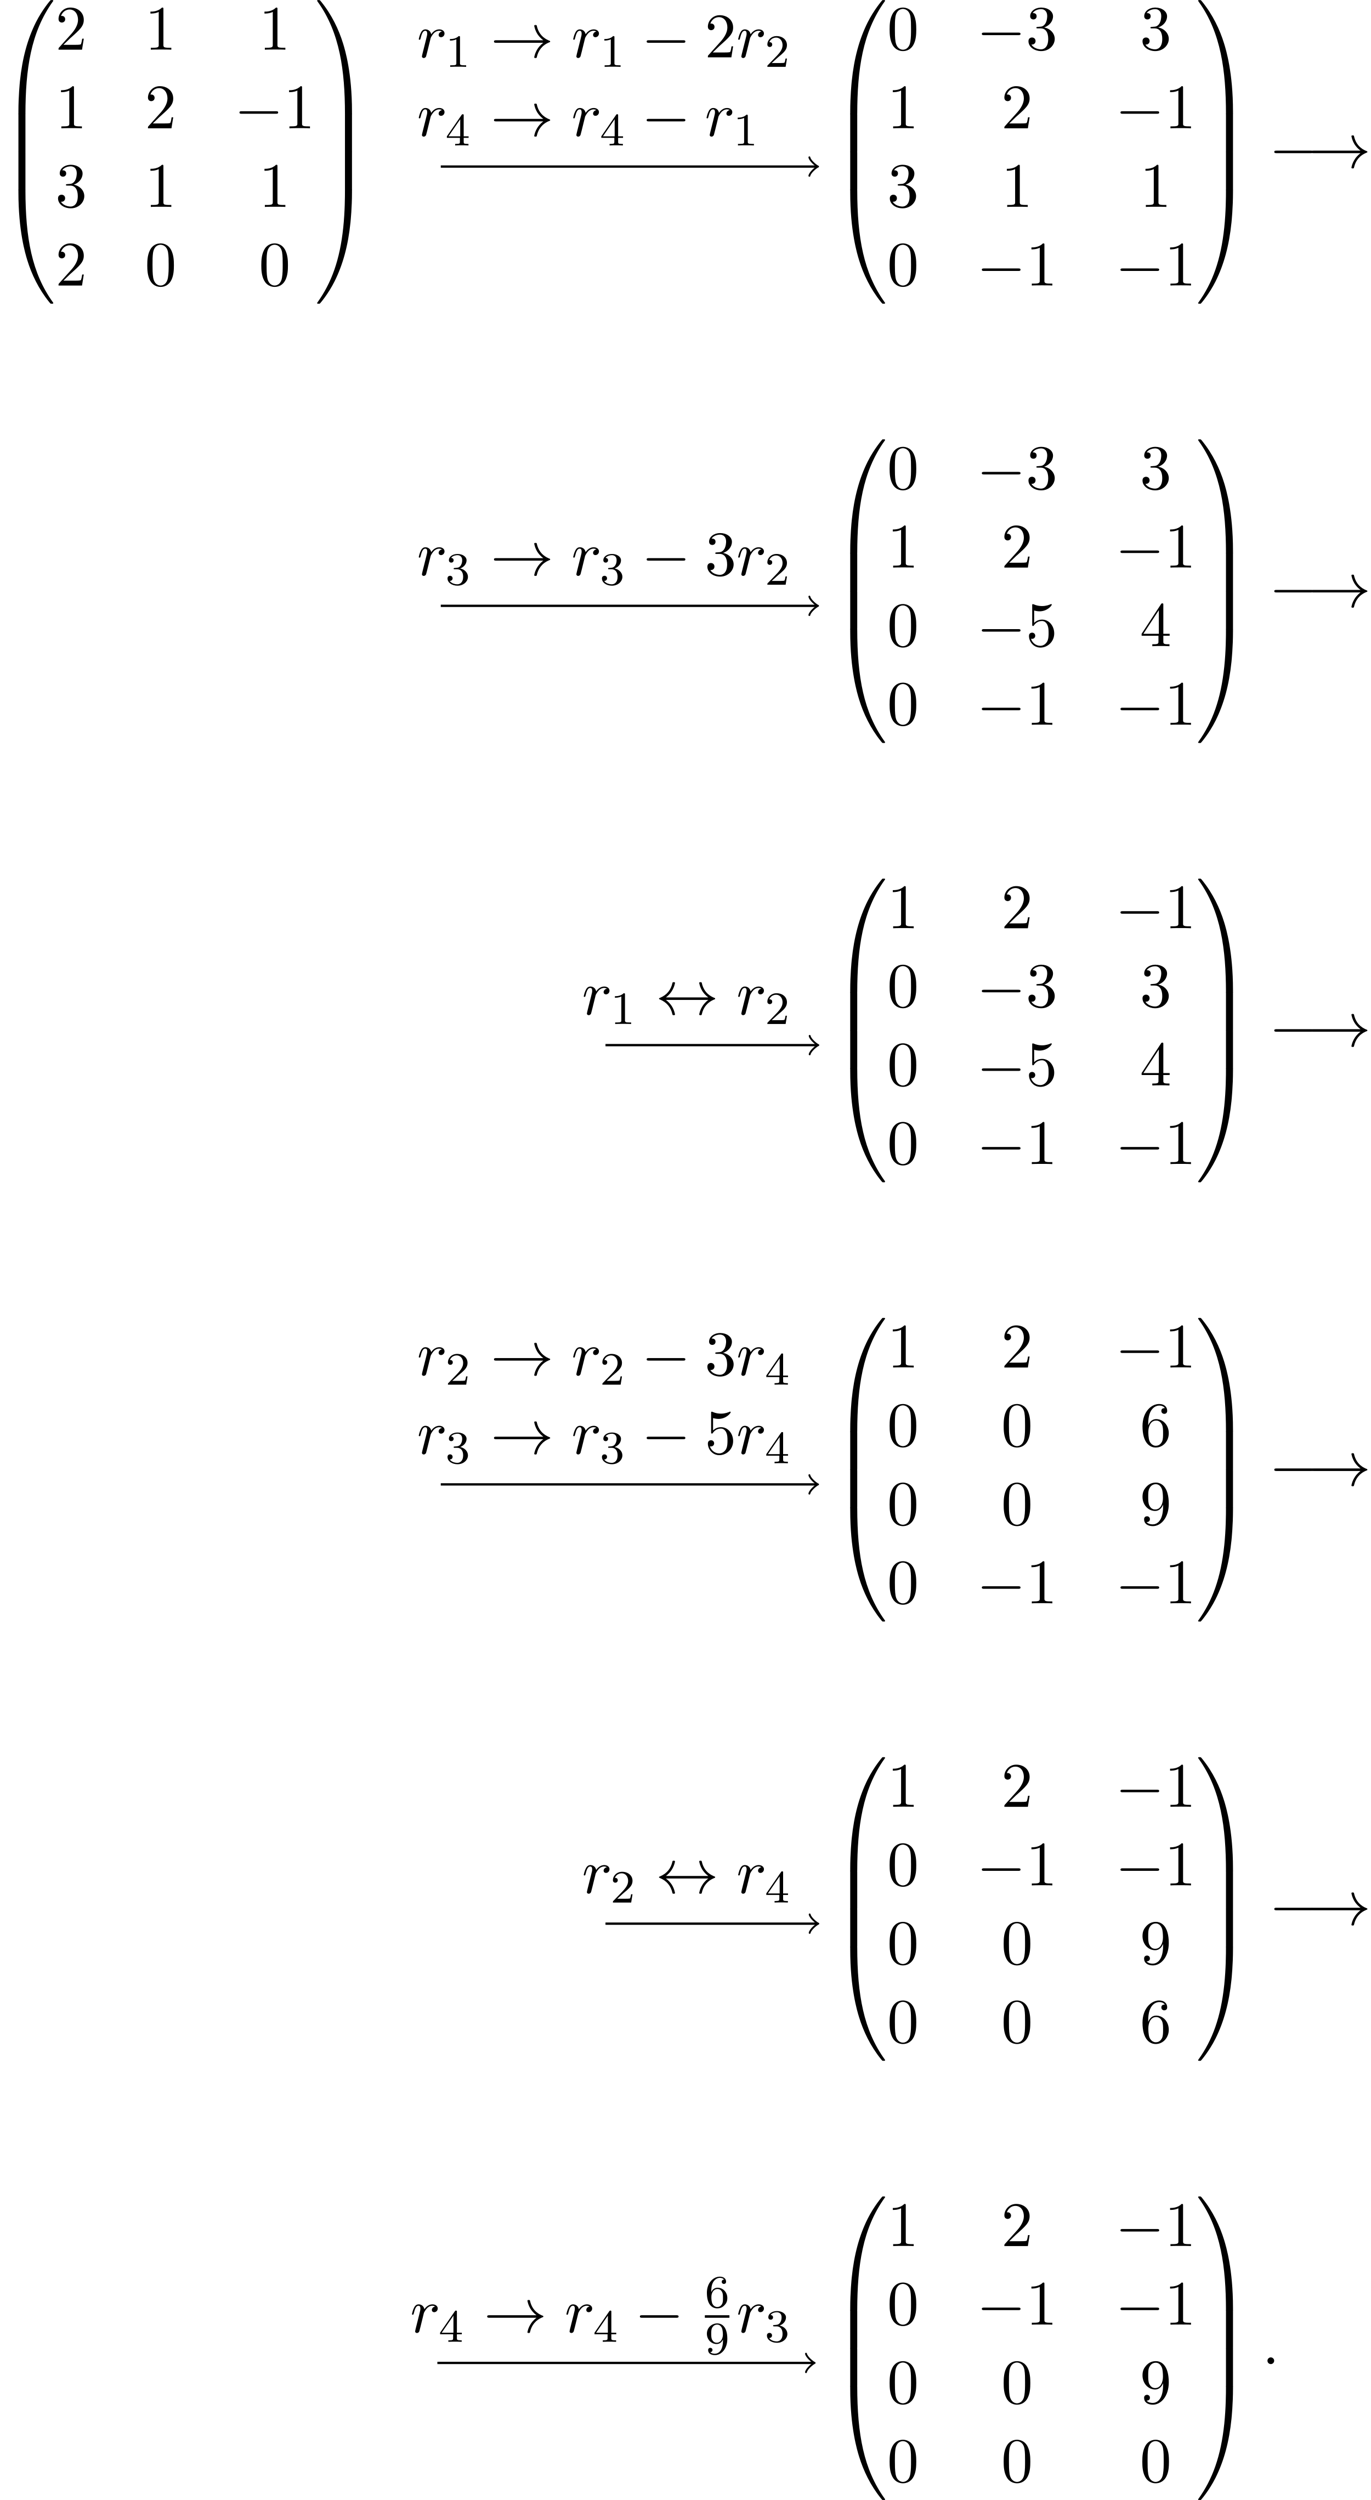 <?xml version='1.0' encoding='UTF-8'?>
<!-- This file was generated by dvisvgm 2.13.3 -->
<svg version='1.1' xmlns='http://www.w3.org/2000/svg' xmlns:xlink='http://www.w3.org/1999/xlink' width='236.351pt' height='430.944pt' viewBox='114.95 81.614 236.351 430.944'>
<defs>
<path id='g0-48' d='M4.08 19.309C4.32 19.309 4.385 19.309 4.385 19.156C4.407 11.509 5.291 5.16 9.109-.175C9.185-.273 9.185-.295 9.185-.316C9.185-.425 9.109-.425 8.935-.425S8.738-.425 8.716-.404C8.673-.371 7.287 1.222 6.185 3.415C4.745 6.295 3.84 9.6 3.436 13.571C3.404 13.909 3.175 16.178 3.175 18.764V19.189C3.185 19.309 3.251 19.309 3.48 19.309H4.08Z'/>
<path id='g0-49' d='M6.36 18.764C6.36 12.098 5.171 8.193 4.833 7.091C4.091 4.669 2.88 2.116 1.058-.131C.895-.327 .851-.382 .807-.404C.785-.415 .775-.425 .6-.425C.436-.425 .349-.425 .349-.316C.349-.295 .349-.273 .491-.076C4.287 5.225 5.138 11.771 5.149 19.156C5.149 19.309 5.215 19.309 5.455 19.309H6.055C6.284 19.309 6.349 19.309 6.36 19.189V18.764Z'/>
<path id='g0-64' d='M3.48-.545C3.251-.545 3.185-.545 3.175-.425V0C3.175 6.665 4.364 10.571 4.702 11.673C5.444 14.095 6.655 16.647 8.476 18.895C8.64 19.091 8.684 19.145 8.727 19.167C8.749 19.178 8.76 19.189 8.935 19.189S9.185 19.189 9.185 19.08C9.185 19.058 9.185 19.036 9.12 18.938C5.487 13.898 4.396 7.833 4.385-.393C4.385-.545 4.32-.545 4.08-.545H3.48Z'/>
<path id='g0-65' d='M6.36-.425C6.349-.545 6.284-.545 6.055-.545H5.455C5.215-.545 5.149-.545 5.149-.393C5.149 .731 5.138 3.327 4.855 6.044C4.265 11.684 2.815 15.589 .425 18.938C.349 19.036 .349 19.058 .349 19.08C.349 19.189 .436 19.189 .6 19.189C.775 19.189 .796 19.189 .818 19.167C.862 19.135 2.247 17.542 3.349 15.349C4.789 12.469 5.695 9.164 6.098 5.193C6.131 4.855 6.36 2.585 6.36 0V-.425Z'/>
<path id='g0-66' d='M4.385 .185C4.385-.098 4.375-.109 4.08-.109H3.48C3.185-.109 3.175-.098 3.175 .185V6.36C3.175 6.644 3.185 6.655 3.48 6.655H4.08C4.375 6.655 4.385 6.644 4.385 6.36V.185Z'/>
<path id='g0-67' d='M6.36 .185C6.36-.098 6.349-.109 6.055-.109H5.455C5.16-.109 5.149-.098 5.149 .185V6.36C5.149 6.644 5.16 6.655 5.455 6.655H6.055C6.349 6.655 6.36 6.644 6.36 6.36V.185Z'/>
<path id='g3-49' d='M2.503-5.077C2.503-5.292 2.487-5.3 2.271-5.3C1.945-4.981 1.522-4.79 .765-4.79V-4.527C.98-4.527 1.411-4.527 1.873-4.742V-.654C1.873-.359 1.849-.263 1.092-.263H.813V0C1.14-.024 1.825-.024 2.184-.024S3.236-.024 3.563 0V-.263H3.284C2.527-.263 2.503-.359 2.503-.654V-5.077Z'/>
<path id='g3-50' d='M2.248-1.626C2.375-1.745 2.71-2.008 2.837-2.12C3.332-2.574 3.802-3.013 3.802-3.738C3.802-4.686 3.005-5.3 2.008-5.3C1.052-5.3 .422-4.575 .422-3.866C.422-3.475 .733-3.419 .845-3.419C1.012-3.419 1.259-3.539 1.259-3.842C1.259-4.256 .861-4.256 .765-4.256C.996-4.838 1.53-5.037 1.921-5.037C2.662-5.037 3.045-4.407 3.045-3.738C3.045-2.909 2.463-2.303 1.522-1.339L.518-.303C.422-.215 .422-.199 .422 0H3.571L3.802-1.427H3.555C3.531-1.267 3.467-.869 3.371-.717C3.324-.654 2.718-.654 2.59-.654H1.172L2.248-1.626Z'/>
<path id='g3-51' d='M2.016-2.662C2.646-2.662 3.045-2.2 3.045-1.363C3.045-.367 2.479-.072 2.056-.072C1.618-.072 1.02-.231 .741-.654C1.028-.654 1.227-.837 1.227-1.1C1.227-1.355 1.044-1.538 .789-1.538C.574-1.538 .351-1.403 .351-1.084C.351-.327 1.164 .167 2.072 .167C3.132 .167 3.873-.566 3.873-1.363C3.873-2.024 3.347-2.63 2.534-2.805C3.164-3.029 3.634-3.571 3.634-4.208S2.917-5.3 2.088-5.3C1.235-5.3 .59-4.838 .59-4.232C.59-3.937 .789-3.81 .996-3.81C1.243-3.81 1.403-3.985 1.403-4.216C1.403-4.511 1.148-4.623 .972-4.631C1.307-5.069 1.921-5.093 2.064-5.093C2.271-5.093 2.877-5.029 2.877-4.208C2.877-3.65 2.646-3.316 2.534-3.188C2.295-2.941 2.112-2.925 1.626-2.893C1.474-2.885 1.411-2.877 1.411-2.774C1.411-2.662 1.482-2.662 1.618-2.662H2.016Z'/>
<path id='g3-52' d='M3.14-5.157C3.14-5.316 3.14-5.38 2.973-5.38C2.869-5.38 2.861-5.372 2.782-5.26L.239-1.57V-1.307H2.487V-.646C2.487-.351 2.463-.263 1.849-.263H1.666V0C2.343-.024 2.359-.024 2.813-.024S3.284-.024 3.961 0V-.263H3.778C3.164-.263 3.14-.351 3.14-.646V-1.307H3.985V-1.57H3.14V-5.157ZM2.542-4.511V-1.57H.518L2.542-4.511Z'/>
<path id='g3-54' d='M1.1-2.638C1.1-3.3 1.156-3.881 1.443-4.368C1.682-4.766 2.088-5.093 2.59-5.093C2.75-5.093 3.116-5.069 3.3-4.79C2.941-4.774 2.909-4.503 2.909-4.415C2.909-4.176 3.092-4.041 3.284-4.041C3.427-4.041 3.658-4.129 3.658-4.431C3.658-4.91 3.3-5.3 2.582-5.3C1.474-5.3 .351-4.248 .351-2.527C.351-.367 1.355 .167 2.128 .167C2.511 .167 2.925 .064 3.284-.279C3.602-.59 3.873-.925 3.873-1.618C3.873-2.662 3.084-3.395 2.2-3.395C1.626-3.395 1.283-3.029 1.1-2.638ZM2.128-.072C1.706-.072 1.443-.367 1.323-.59C1.14-.948 1.124-1.49 1.124-1.793C1.124-2.582 1.554-3.172 2.168-3.172C2.566-3.172 2.805-2.965 2.957-2.686C3.124-2.391 3.124-2.032 3.124-1.626S3.124-.869 2.965-.582C2.758-.215 2.479-.072 2.128-.072Z'/>
<path id='g3-57' d='M3.124-2.351C3.124-.406 2.2-.072 1.737-.072C1.57-.072 1.156-.096 .94-.343C1.291-.375 1.315-.638 1.315-.717C1.315-.956 1.132-1.092 .94-1.092C.797-1.092 .566-1.004 .566-.701C.566-.159 1.012 .167 1.745 .167C2.837 .167 3.873-.917 3.873-2.622C3.873-4.694 2.957-5.3 2.136-5.3C1.196-5.3 .351-4.567 .351-3.523C.351-2.495 1.124-1.745 2.024-1.745C2.59-1.745 2.933-2.104 3.124-2.511V-2.351ZM2.056-1.969C1.69-1.969 1.459-2.136 1.283-2.431C1.1-2.726 1.1-3.108 1.1-3.515C1.1-3.985 1.1-4.32 1.315-4.647C1.514-4.933 1.769-5.093 2.144-5.093C2.678-5.093 2.909-4.567 2.933-4.527C3.1-4.136 3.108-3.515 3.108-3.355C3.108-2.726 2.766-1.969 2.056-1.969Z'/>
<path id='g2-58' d='M2.095-.578C2.095-.895 1.833-1.156 1.516-1.156S.938-.895 .938-.578S1.2 0 1.516 0S2.095-.262 2.095-.578Z'/>
<path id='g2-114' d='M.96-.644C.927-.48 .862-.229 .862-.175C.862 .022 1.015 .12 1.178 .12C1.309 .12 1.505 .033 1.582-.185C1.604-.229 1.975-1.713 2.018-1.909C2.105-2.269 2.302-3.033 2.367-3.327C2.411-3.469 2.716-3.982 2.978-4.222C3.065-4.298 3.382-4.582 3.851-4.582C4.135-4.582 4.298-4.451 4.309-4.451C3.982-4.396 3.742-4.135 3.742-3.851C3.742-3.676 3.862-3.469 4.156-3.469S4.756-3.72 4.756-4.113C4.756-4.495 4.407-4.822 3.851-4.822C3.142-4.822 2.662-4.287 2.455-3.982C2.367-4.473 1.975-4.822 1.462-4.822C.96-4.822 .753-4.396 .655-4.2C.458-3.829 .316-3.175 .316-3.142C.316-3.033 .425-3.033 .447-3.033C.556-3.033 .567-3.044 .633-3.284C.818-4.058 1.036-4.582 1.429-4.582C1.615-4.582 1.767-4.495 1.767-4.08C1.767-3.851 1.735-3.731 1.593-3.164L.96-.644Z'/>
<path id='g1-0' d='M7.189-2.509C7.375-2.509 7.571-2.509 7.571-2.727S7.375-2.945 7.189-2.945H1.287C1.102-2.945 .905-2.945 .905-2.727S1.102-2.509 1.287-2.509H7.189Z'/>
<path id='g1-33' d='M9.098-2.509C8.498-2.051 8.204-1.604 8.116-1.462C7.625-.709 7.538-.022 7.538-.011C7.538 .12 7.669 .12 7.756 .12C7.942 .12 7.953 .098 7.996-.098C8.247-1.167 8.891-2.084 10.124-2.585C10.255-2.629 10.287-2.651 10.287-2.727S10.222-2.836 10.2-2.847C9.72-3.033 8.4-3.578 7.985-5.411C7.953-5.542 7.942-5.575 7.756-5.575C7.669-5.575 7.538-5.575 7.538-5.444C7.538-5.422 7.636-4.735 8.095-4.004C8.313-3.676 8.629-3.295 9.098-2.945H.993C.796-2.945 .6-2.945 .6-2.727S.796-2.509 .993-2.509H9.098Z'/>
<path id='g1-36' d='M1.8-2.945C2.4-3.404 2.695-3.851 2.782-3.993C3.273-4.745 3.36-5.433 3.36-5.444C3.36-5.575 3.229-5.575 3.142-5.575C2.956-5.575 2.945-5.553 2.902-5.356C2.651-4.287 2.007-3.382 .775-2.869C.655-2.825 .611-2.804 .611-2.727S.665-2.629 .775-2.585C1.909-2.116 2.64-1.265 2.913-.044C2.945 .087 2.956 .12 3.142 .12C3.229 .12 3.36 .12 3.36-.011C3.36-.033 3.262-.72 2.804-1.451C2.585-1.778 2.269-2.16 1.8-2.509H9.098C8.498-2.051 8.204-1.604 8.116-1.462C7.625-.709 7.538-.022 7.538-.011C7.538 .12 7.669 .12 7.756 .12C7.942 .12 7.953 .098 7.996-.098C8.247-1.167 8.891-2.084 10.124-2.585C10.255-2.629 10.287-2.651 10.287-2.727S10.222-2.836 10.2-2.847C9.72-3.033 8.4-3.578 7.985-5.411C7.953-5.542 7.942-5.575 7.756-5.575C7.669-5.575 7.538-5.575 7.538-5.444C7.538-5.422 7.636-4.735 8.095-4.004C8.313-3.676 8.629-3.295 9.098-2.945H1.8Z'/>
<path id='g4-48' d='M5.018-3.491C5.018-4.364 4.964-5.236 4.582-6.044C4.08-7.091 3.185-7.265 2.727-7.265C2.073-7.265 1.276-6.982 .829-5.967C.48-5.215 .425-4.364 .425-3.491C.425-2.673 .469-1.691 .916-.862C1.385 .022 2.182 .24 2.716 .24C3.305 .24 4.135 .011 4.615-1.025C4.964-1.778 5.018-2.629 5.018-3.491ZM2.716 0C2.291 0 1.647-.273 1.451-1.32C1.331-1.975 1.331-2.978 1.331-3.622C1.331-4.32 1.331-5.04 1.418-5.629C1.625-6.927 2.444-7.025 2.716-7.025C3.076-7.025 3.796-6.829 4.004-5.749C4.113-5.138 4.113-4.309 4.113-3.622C4.113-2.804 4.113-2.062 3.993-1.364C3.829-.327 3.207 0 2.716 0Z'/>
<path id='g4-49' d='M3.207-6.982C3.207-7.244 3.207-7.265 2.956-7.265C2.28-6.567 1.32-6.567 .971-6.567V-6.229C1.189-6.229 1.833-6.229 2.4-6.513V-.862C2.4-.469 2.367-.338 1.385-.338H1.036V0C1.418-.033 2.367-.033 2.804-.033S4.189-.033 4.571 0V-.338H4.222C3.24-.338 3.207-.458 3.207-.862V-6.982Z'/>
<path id='g4-50' d='M1.385-.84L2.542-1.964C4.244-3.469 4.898-4.058 4.898-5.149C4.898-6.393 3.916-7.265 2.585-7.265C1.353-7.265 .545-6.262 .545-5.291C.545-4.68 1.091-4.68 1.124-4.68C1.309-4.68 1.691-4.811 1.691-5.258C1.691-5.542 1.495-5.825 1.113-5.825C1.025-5.825 1.004-5.825 .971-5.815C1.222-6.524 1.811-6.927 2.444-6.927C3.436-6.927 3.905-6.044 3.905-5.149C3.905-4.276 3.36-3.415 2.76-2.738L.665-.404C.545-.284 .545-.262 .545 0H4.593L4.898-1.898H4.625C4.571-1.571 4.495-1.091 4.385-.927C4.309-.84 3.589-.84 3.349-.84H1.385Z'/>
<path id='g4-51' d='M3.164-3.84C4.058-4.135 4.691-4.898 4.691-5.76C4.691-6.655 3.731-7.265 2.684-7.265C1.582-7.265 .753-6.611 .753-5.782C.753-5.422 .993-5.215 1.309-5.215C1.647-5.215 1.865-5.455 1.865-5.771C1.865-6.316 1.353-6.316 1.189-6.316C1.527-6.851 2.247-6.993 2.64-6.993C3.087-6.993 3.687-6.753 3.687-5.771C3.687-5.64 3.665-5.007 3.382-4.527C3.055-4.004 2.684-3.971 2.411-3.96C2.324-3.949 2.062-3.927 1.985-3.927C1.898-3.916 1.822-3.905 1.822-3.796C1.822-3.676 1.898-3.676 2.084-3.676H2.564C3.458-3.676 3.862-2.935 3.862-1.865C3.862-.382 3.109-.065 2.629-.065C2.16-.065 1.342-.251 .96-.895C1.342-.84 1.68-1.08 1.68-1.495C1.68-1.887 1.385-2.105 1.069-2.105C.807-2.105 .458-1.953 .458-1.473C.458-.48 1.473 .24 2.662 .24C3.993 .24 4.985-.753 4.985-1.865C4.985-2.76 4.298-3.611 3.164-3.84Z'/>
<path id='g4-52' d='M3.207-1.8V-.851C3.207-.458 3.185-.338 2.378-.338H2.149V0C2.596-.033 3.164-.033 3.622-.033S4.658-.033 5.105 0V-.338H4.876C4.069-.338 4.047-.458 4.047-.851V-1.8H5.138V-2.138H4.047V-7.102C4.047-7.32 4.047-7.385 3.873-7.385C3.775-7.385 3.742-7.385 3.655-7.255L.305-2.138V-1.8H3.207ZM3.273-2.138H.611L3.273-6.207V-2.138Z'/>
<path id='g4-53' d='M4.898-2.193C4.898-3.491 4.004-4.582 2.825-4.582C2.302-4.582 1.833-4.407 1.44-4.025V-6.153C1.658-6.087 2.018-6.011 2.367-6.011C3.709-6.011 4.473-7.004 4.473-7.145C4.473-7.211 4.44-7.265 4.364-7.265C4.353-7.265 4.331-7.265 4.276-7.233C4.058-7.135 3.524-6.916 2.793-6.916C2.356-6.916 1.855-6.993 1.342-7.222C1.255-7.255 1.233-7.255 1.211-7.255C1.102-7.255 1.102-7.167 1.102-6.993V-3.764C1.102-3.567 1.102-3.48 1.255-3.48C1.331-3.48 1.353-3.513 1.396-3.578C1.516-3.753 1.92-4.342 2.804-4.342C3.371-4.342 3.644-3.84 3.731-3.644C3.905-3.24 3.927-2.815 3.927-2.269C3.927-1.887 3.927-1.233 3.665-.775C3.404-.349 3-.065 2.498-.065C1.702-.065 1.08-.644 .895-1.287C.927-1.276 .96-1.265 1.08-1.265C1.44-1.265 1.625-1.538 1.625-1.8S1.44-2.335 1.08-2.335C.927-2.335 .545-2.258 .545-1.756C.545-.818 1.298 .24 2.52 .24C3.785 .24 4.898-.807 4.898-2.193Z'/>
<path id='g4-54' d='M1.44-3.578V-3.84C1.44-6.6 2.793-6.993 3.349-6.993C3.611-6.993 4.069-6.927 4.309-6.556C4.145-6.556 3.709-6.556 3.709-6.065C3.709-5.727 3.971-5.564 4.211-5.564C4.385-5.564 4.713-5.662 4.713-6.087C4.713-6.742 4.233-7.265 3.327-7.265C1.931-7.265 .458-5.858 .458-3.447C.458-.535 1.724 .24 2.738 .24C3.949 .24 4.985-.785 4.985-2.225C4.985-3.611 4.015-4.658 2.804-4.658C2.062-4.658 1.658-4.102 1.44-3.578ZM2.738-.065C2.051-.065 1.724-.72 1.658-.884C1.462-1.396 1.462-2.269 1.462-2.465C1.462-3.316 1.811-4.407 2.793-4.407C2.967-4.407 3.469-4.407 3.807-3.731C4.004-3.327 4.004-2.771 4.004-2.236C4.004-1.713 4.004-1.167 3.818-.775C3.491-.12 2.989-.065 2.738-.065Z'/>
<path id='g4-57' d='M4.004-3.469V-3.12C4.004-.567 2.869-.065 2.236-.065C2.051-.065 1.462-.087 1.167-.458C1.647-.458 1.735-.775 1.735-.96C1.735-1.298 1.473-1.462 1.233-1.462C1.058-1.462 .731-1.364 .731-.938C.731-.207 1.32 .24 2.247 .24C3.655 .24 4.985-1.244 4.985-3.589C4.985-6.524 3.731-7.265 2.76-7.265C2.16-7.265 1.625-7.069 1.156-6.578C.709-6.087 .458-5.629 .458-4.811C.458-3.447 1.418-2.378 2.64-2.378C3.305-2.378 3.753-2.836 4.004-3.469ZM2.651-2.629C2.476-2.629 1.975-2.629 1.636-3.316C1.44-3.72 1.44-4.265 1.44-4.8C1.44-5.389 1.44-5.902 1.669-6.305C1.964-6.851 2.378-6.993 2.76-6.993C3.262-6.993 3.622-6.622 3.807-6.131C3.938-5.782 3.982-5.095 3.982-4.593C3.982-3.687 3.611-2.629 2.651-2.629Z'/>
</defs>
<g id='page1'>
<use x='114.95' y='82.05' xlink:href='#g0-48'/>
<use x='114.95' y='101.25' xlink:href='#g0-66'/>
<use x='114.95' y='107.796' xlink:href='#g0-66'/>
<use x='114.95' y='114.778' xlink:href='#g0-64'/>
<use x='124.496' y='90.182' xlink:href='#g4-50'/>
<use x='139.913' y='90.182' xlink:href='#g4-49'/>
<use x='159.573' y='90.182' xlink:href='#g4-49'/>
<use x='124.496' y='103.731' xlink:href='#g4-49'/>
<use x='139.913' y='103.731' xlink:href='#g4-50'/>
<use x='155.33' y='103.731' xlink:href='#g1-0'/>
<use x='163.815' y='103.731' xlink:href='#g4-49'/>
<use x='124.496' y='117.28' xlink:href='#g4-51'/>
<use x='139.913' y='117.28' xlink:href='#g4-49'/>
<use x='159.573' y='117.28' xlink:href='#g4-49'/>
<use x='124.496' y='130.829' xlink:href='#g4-50'/>
<use x='139.913' y='130.829' xlink:href='#g4-48'/>
<use x='159.573' y='130.829' xlink:href='#g4-48'/>
<use x='169.27' y='82.05' xlink:href='#g0-49'/>
<use x='169.27' y='101.25' xlink:href='#g0-67'/>
<use x='169.27' y='107.796' xlink:href='#g0-67'/>
<use x='169.27' y='114.778' xlink:href='#g0-65'/>
<use x='186.827' y='91.498' xlink:href='#g2-114'/>
<use x='191.748' y='93.134' xlink:href='#g3-49'/>
<use x='199.511' y='91.498' xlink:href='#g1-33'/>
<use x='213.45' y='91.498' xlink:href='#g2-114'/>
<use x='218.372' y='93.134' xlink:href='#g3-49'/>
<use x='225.528' y='91.498' xlink:href='#g1-0'/>
<use x='236.438' y='91.498' xlink:href='#g4-50'/>
<use x='241.892' y='91.498' xlink:href='#g2-114'/>
<use x='246.814' y='93.134' xlink:href='#g3-50'/>
<use x='186.827' y='105.047' xlink:href='#g2-114'/>
<use x='191.748' y='106.683' xlink:href='#g3-52'/>
<use x='199.511' y='105.047' xlink:href='#g1-33'/>
<use x='213.45' y='105.047' xlink:href='#g2-114'/>
<use x='218.372' y='106.683' xlink:href='#g3-52'/>
<use x='225.528' y='105.047' xlink:href='#g1-0'/>
<use x='236.438' y='105.047' xlink:href='#g2-114'/>
<use x='241.359' y='106.683' xlink:href='#g3-49'/>
<path d='M190.938 110.324H255.68' stroke='#000' fill='none' stroke-width='.399'/>
<path d='M254.481 108.73C254.582 109.328 255.68 110.223 255.977 110.324C255.68 110.422 254.582 111.32 254.481 111.918' stroke='#000' fill='none' stroke-width='.319' stroke-linecap='round' stroke-linejoin='round'/>
<use x='258.346' y='82.05' xlink:href='#g0-48'/>
<use x='258.346' y='101.25' xlink:href='#g0-66'/>
<use x='258.346' y='107.796' xlink:href='#g0-66'/>
<use x='258.346' y='114.778' xlink:href='#g0-64'/>
<use x='267.891' y='90.182' xlink:href='#g4-48'/>
<use x='283.308' y='90.182' xlink:href='#g1-0'/>
<use x='291.793' y='90.182' xlink:href='#g4-51'/>
<use x='311.453' y='90.182' xlink:href='#g4-51'/>
<use x='267.891' y='103.731' xlink:href='#g4-49'/>
<use x='287.551' y='103.731' xlink:href='#g4-50'/>
<use x='307.21' y='103.731' xlink:href='#g1-0'/>
<use x='315.695' y='103.731' xlink:href='#g4-49'/>
<use x='267.891' y='117.28' xlink:href='#g4-51'/>
<use x='287.551' y='117.28' xlink:href='#g4-49'/>
<use x='311.453' y='117.28' xlink:href='#g4-49'/>
<use x='267.891' y='130.829' xlink:href='#g4-48'/>
<use x='283.308' y='130.829' xlink:href='#g1-0'/>
<use x='291.793' y='130.829' xlink:href='#g4-49'/>
<use x='307.21' y='130.829' xlink:href='#g1-0'/>
<use x='315.695' y='130.829' xlink:href='#g4-49'/>
<use x='321.15' y='82.05' xlink:href='#g0-49'/>
<use x='321.15' y='101.25' xlink:href='#g0-67'/>
<use x='321.15' y='107.796' xlink:href='#g0-67'/>
<use x='321.15' y='114.778' xlink:href='#g0-65'/>
<use x='333.725' y='110.523' xlink:href='#g1-0'/>
<use x='340.392' y='110.523' xlink:href='#g1-33'/>
<use x='186.827' y='180.763' xlink:href='#g2-114'/>
<use x='191.748' y='182.399' xlink:href='#g3-51'/>
<use x='199.511' y='180.763' xlink:href='#g1-33'/>
<use x='213.45' y='180.763' xlink:href='#g2-114'/>
<use x='218.372' y='182.399' xlink:href='#g3-51'/>
<use x='225.528' y='180.763' xlink:href='#g1-0'/>
<use x='236.438' y='180.763' xlink:href='#g4-51'/>
<use x='241.892' y='180.763' xlink:href='#g2-114'/>
<use x='246.814' y='182.399' xlink:href='#g3-50'/>
<path d='M190.938 186.039H255.68' stroke='#000' fill='none' stroke-width='.399' stroke-miterlimit='10'/>
<path d='M254.481 184.445C254.582 185.043 255.68 185.941 255.977 186.039C255.68 186.141 254.582 187.035 254.481 187.633' stroke='#000' fill='none' stroke-width='.319' stroke-miterlimit='10' stroke-linecap='round' stroke-linejoin='round'/>
<use x='258.346' y='157.766' xlink:href='#g0-48'/>
<use x='258.346' y='176.966' xlink:href='#g0-66'/>
<use x='258.346' y='183.512' xlink:href='#g0-66'/>
<use x='258.346' y='190.494' xlink:href='#g0-64'/>
<use x='267.891' y='165.898' xlink:href='#g4-48'/>
<use x='283.308' y='165.898' xlink:href='#g1-0'/>
<use x='291.793' y='165.898' xlink:href='#g4-51'/>
<use x='311.453' y='165.898' xlink:href='#g4-51'/>
<use x='267.891' y='179.447' xlink:href='#g4-49'/>
<use x='287.551' y='179.447' xlink:href='#g4-50'/>
<use x='307.21' y='179.447' xlink:href='#g1-0'/>
<use x='315.695' y='179.447' xlink:href='#g4-49'/>
<use x='267.891' y='192.996' xlink:href='#g4-48'/>
<use x='283.308' y='192.996' xlink:href='#g1-0'/>
<use x='291.793' y='192.996' xlink:href='#g4-53'/>
<use x='311.453' y='192.996' xlink:href='#g4-52'/>
<use x='267.891' y='206.545' xlink:href='#g4-48'/>
<use x='283.308' y='206.545' xlink:href='#g1-0'/>
<use x='291.793' y='206.545' xlink:href='#g4-49'/>
<use x='307.21' y='206.545' xlink:href='#g1-0'/>
<use x='315.695' y='206.545' xlink:href='#g4-49'/>
<use x='321.15' y='157.766' xlink:href='#g0-49'/>
<use x='321.15' y='176.966' xlink:href='#g0-67'/>
<use x='321.15' y='183.512' xlink:href='#g0-67'/>
<use x='321.15' y='190.494' xlink:href='#g0-65'/>
<use x='333.725' y='186.239' xlink:href='#g1-0'/>
<use x='340.392' y='186.239' xlink:href='#g1-33'/>
<use x='215.268' y='256.479' xlink:href='#g2-114'/>
<use x='220.19' y='258.115' xlink:href='#g3-49'/>
<use x='227.953' y='256.479' xlink:href='#g1-36'/>
<use x='241.892' y='256.479' xlink:href='#g2-114'/>
<use x='246.814' y='258.115' xlink:href='#g3-50'/>
<path d='M219.332 261.758H255.727' stroke='#000' fill='none' stroke-width='.399' stroke-miterlimit='10'/>
<path d='M254.531 260.16C254.629 260.762 255.727 261.656 256.024 261.758C255.727 261.855 254.629 262.754 254.531 263.352' stroke='#000' fill='none' stroke-width='.319' stroke-miterlimit='10' stroke-linecap='round' stroke-linejoin='round'/>
<use x='258.346' y='233.482' xlink:href='#g0-48'/>
<use x='258.346' y='252.682' xlink:href='#g0-66'/>
<use x='258.346' y='259.228' xlink:href='#g0-66'/>
<use x='258.346' y='266.21' xlink:href='#g0-64'/>
<use x='267.891' y='241.614' xlink:href='#g4-49'/>
<use x='287.551' y='241.614' xlink:href='#g4-50'/>
<use x='307.21' y='241.614' xlink:href='#g1-0'/>
<use x='315.695' y='241.614' xlink:href='#g4-49'/>
<use x='267.891' y='255.163' xlink:href='#g4-48'/>
<use x='283.308' y='255.163' xlink:href='#g1-0'/>
<use x='291.793' y='255.163' xlink:href='#g4-51'/>
<use x='311.453' y='255.163' xlink:href='#g4-51'/>
<use x='267.891' y='268.712' xlink:href='#g4-48'/>
<use x='283.308' y='268.712' xlink:href='#g1-0'/>
<use x='291.793' y='268.712' xlink:href='#g4-53'/>
<use x='311.453' y='268.712' xlink:href='#g4-52'/>
<use x='267.891' y='282.261' xlink:href='#g4-48'/>
<use x='283.308' y='282.261' xlink:href='#g1-0'/>
<use x='291.793' y='282.261' xlink:href='#g4-49'/>
<use x='307.21' y='282.261' xlink:href='#g1-0'/>
<use x='315.695' y='282.261' xlink:href='#g4-49'/>
<use x='321.15' y='233.482' xlink:href='#g0-49'/>
<use x='321.15' y='252.682' xlink:href='#g0-67'/>
<use x='321.15' y='259.228' xlink:href='#g0-67'/>
<use x='321.15' y='266.21' xlink:href='#g0-65'/>
<use x='333.725' y='261.955' xlink:href='#g1-0'/>
<use x='340.392' y='261.955' xlink:href='#g1-33'/>
<use x='186.827' y='318.646' xlink:href='#g2-114'/>
<use x='191.748' y='320.282' xlink:href='#g3-50'/>
<use x='199.511' y='318.646' xlink:href='#g1-33'/>
<use x='213.45' y='318.646' xlink:href='#g2-114'/>
<use x='218.372' y='320.282' xlink:href='#g3-50'/>
<use x='225.528' y='318.646' xlink:href='#g1-0'/>
<use x='236.438' y='318.646' xlink:href='#g4-51'/>
<use x='241.892' y='318.646' xlink:href='#g2-114'/>
<use x='246.814' y='320.282' xlink:href='#g3-52'/>
<use x='186.827' y='332.195' xlink:href='#g2-114'/>
<use x='191.748' y='333.831' xlink:href='#g3-51'/>
<use x='199.511' y='332.195' xlink:href='#g1-33'/>
<use x='213.45' y='332.195' xlink:href='#g2-114'/>
<use x='218.372' y='333.831' xlink:href='#g3-51'/>
<use x='225.528' y='332.195' xlink:href='#g1-0'/>
<use x='236.438' y='332.195' xlink:href='#g4-53'/>
<use x='241.892' y='332.195' xlink:href='#g2-114'/>
<use x='246.814' y='333.831' xlink:href='#g3-52'/>
<path d='M190.938 337.473H255.68' stroke='#000' fill='none' stroke-width='.399' stroke-miterlimit='10'/>
<path d='M254.481 335.879C254.582 336.477 255.68 337.371 255.977 337.473C255.68 337.57 254.582 338.469 254.481 339.066' stroke='#000' fill='none' stroke-width='.319' stroke-miterlimit='10' stroke-linecap='round' stroke-linejoin='round'/>
<use x='258.346' y='309.198' xlink:href='#g0-48'/>
<use x='258.346' y='328.398' xlink:href='#g0-66'/>
<use x='258.346' y='334.944' xlink:href='#g0-66'/>
<use x='258.346' y='341.926' xlink:href='#g0-64'/>
<use x='267.891' y='317.33' xlink:href='#g4-49'/>
<use x='287.551' y='317.33' xlink:href='#g4-50'/>
<use x='307.21' y='317.33' xlink:href='#g1-0'/>
<use x='315.695' y='317.33' xlink:href='#g4-49'/>
<use x='267.891' y='330.879' xlink:href='#g4-48'/>
<use x='287.551' y='330.879' xlink:href='#g4-48'/>
<use x='311.453' y='330.879' xlink:href='#g4-54'/>
<use x='267.891' y='344.428' xlink:href='#g4-48'/>
<use x='287.551' y='344.428' xlink:href='#g4-48'/>
<use x='311.453' y='344.428' xlink:href='#g4-57'/>
<use x='267.891' y='357.977' xlink:href='#g4-48'/>
<use x='283.308' y='357.977' xlink:href='#g1-0'/>
<use x='291.793' y='357.977' xlink:href='#g4-49'/>
<use x='307.21' y='357.977' xlink:href='#g1-0'/>
<use x='315.695' y='357.977' xlink:href='#g4-49'/>
<use x='321.15' y='309.198' xlink:href='#g0-49'/>
<use x='321.15' y='328.398' xlink:href='#g0-67'/>
<use x='321.15' y='334.944' xlink:href='#g0-67'/>
<use x='321.15' y='341.926' xlink:href='#g0-65'/>
<use x='333.725' y='337.671' xlink:href='#g1-0'/>
<use x='340.392' y='337.671' xlink:href='#g1-33'/>
<use x='215.268' y='407.911' xlink:href='#g2-114'/>
<use x='220.19' y='409.547' xlink:href='#g3-50'/>
<use x='227.953' y='407.911' xlink:href='#g1-36'/>
<use x='241.892' y='407.911' xlink:href='#g2-114'/>
<use x='246.814' y='409.547' xlink:href='#g3-52'/>
<path d='M219.332 413.188H255.727' stroke='#000' fill='none' stroke-width='.399' stroke-miterlimit='10'/>
<path d='M254.531 411.594C254.629 412.191 255.727 413.09 256.024 413.188C255.727 413.289 254.629 414.184 254.531 414.781' stroke='#000' fill='none' stroke-width='.319' stroke-miterlimit='10' stroke-linecap='round' stroke-linejoin='round'/>
<use x='258.346' y='384.914' xlink:href='#g0-48'/>
<use x='258.346' y='404.114' xlink:href='#g0-66'/>
<use x='258.346' y='410.66' xlink:href='#g0-66'/>
<use x='258.346' y='417.642' xlink:href='#g0-64'/>
<use x='267.891' y='393.046' xlink:href='#g4-49'/>
<use x='287.551' y='393.046' xlink:href='#g4-50'/>
<use x='307.21' y='393.046' xlink:href='#g1-0'/>
<use x='315.695' y='393.046' xlink:href='#g4-49'/>
<use x='267.891' y='406.595' xlink:href='#g4-48'/>
<use x='283.308' y='406.595' xlink:href='#g1-0'/>
<use x='291.793' y='406.595' xlink:href='#g4-49'/>
<use x='307.21' y='406.595' xlink:href='#g1-0'/>
<use x='315.695' y='406.595' xlink:href='#g4-49'/>
<use x='267.891' y='420.144' xlink:href='#g4-48'/>
<use x='287.551' y='420.144' xlink:href='#g4-48'/>
<use x='311.453' y='420.144' xlink:href='#g4-57'/>
<use x='267.891' y='433.693' xlink:href='#g4-48'/>
<use x='287.551' y='433.693' xlink:href='#g4-48'/>
<use x='311.453' y='433.693' xlink:href='#g4-54'/>
<use x='321.15' y='384.914' xlink:href='#g0-49'/>
<use x='321.15' y='404.114' xlink:href='#g0-67'/>
<use x='321.15' y='410.66' xlink:href='#g0-67'/>
<use x='321.15' y='417.642' xlink:href='#g0-65'/>
<use x='333.725' y='413.387' xlink:href='#g1-0'/>
<use x='340.392' y='413.387' xlink:href='#g1-33'/>
<use x='185.656' y='483.627' xlink:href='#g2-114'/>
<use x='190.578' y='485.263' xlink:href='#g3-52'/>
<use x='198.34' y='483.627' xlink:href='#g1-33'/>
<use x='212.28' y='483.627' xlink:href='#g2-114'/>
<use x='217.201' y='485.263' xlink:href='#g3-52'/>
<use x='224.358' y='483.627' xlink:href='#g1-0'/>
<use x='236.462' y='479.332' xlink:href='#g3-54'/>
<rect x='236.462' y='480.682' height='.436' width='4.234'/>
<use x='236.462' y='487.389' xlink:href='#g3-57'/>
<use x='241.892' y='483.627' xlink:href='#g2-114'/>
<use x='246.814' y='485.263' xlink:href='#g3-51'/>
<path d='M190.352 488.902H255.094' stroke='#000' fill='none' stroke-width='.399' stroke-miterlimit='10'/>
<path d='M253.899 487.309C253.996 487.906 255.094 488.805 255.391 488.902C255.094 489.004 253.996 489.898 253.899 490.496' stroke='#000' fill='none' stroke-width='.319' stroke-miterlimit='10' stroke-linecap='round' stroke-linejoin='round'/>
<use x='258.346' y='460.63' xlink:href='#g0-48'/>
<use x='258.346' y='479.83' xlink:href='#g0-66'/>
<use x='258.346' y='486.376' xlink:href='#g0-66'/>
<use x='258.346' y='493.358' xlink:href='#g0-64'/>
<use x='267.891' y='468.762' xlink:href='#g4-49'/>
<use x='287.551' y='468.762' xlink:href='#g4-50'/>
<use x='307.21' y='468.762' xlink:href='#g1-0'/>
<use x='315.695' y='468.762' xlink:href='#g4-49'/>
<use x='267.891' y='482.311' xlink:href='#g4-48'/>
<use x='283.308' y='482.311' xlink:href='#g1-0'/>
<use x='291.793' y='482.311' xlink:href='#g4-49'/>
<use x='307.21' y='482.311' xlink:href='#g1-0'/>
<use x='315.695' y='482.311' xlink:href='#g4-49'/>
<use x='267.891' y='495.86' xlink:href='#g4-48'/>
<use x='287.551' y='495.86' xlink:href='#g4-48'/>
<use x='311.453' y='495.86' xlink:href='#g4-57'/>
<use x='267.891' y='509.409' xlink:href='#g4-48'/>
<use x='287.551' y='509.409' xlink:href='#g4-48'/>
<use x='311.453' y='509.409' xlink:href='#g4-48'/>
<use x='321.15' y='460.63' xlink:href='#g0-49'/>
<use x='321.15' y='479.83' xlink:href='#g0-67'/>
<use x='321.15' y='486.376' xlink:href='#g0-67'/>
<use x='321.15' y='493.358' xlink:href='#g0-65'/>
<use x='332.513' y='489.103' xlink:href='#g2-58'/>
</g>
</svg><!--Rendered by QuickLaTeX.com-->